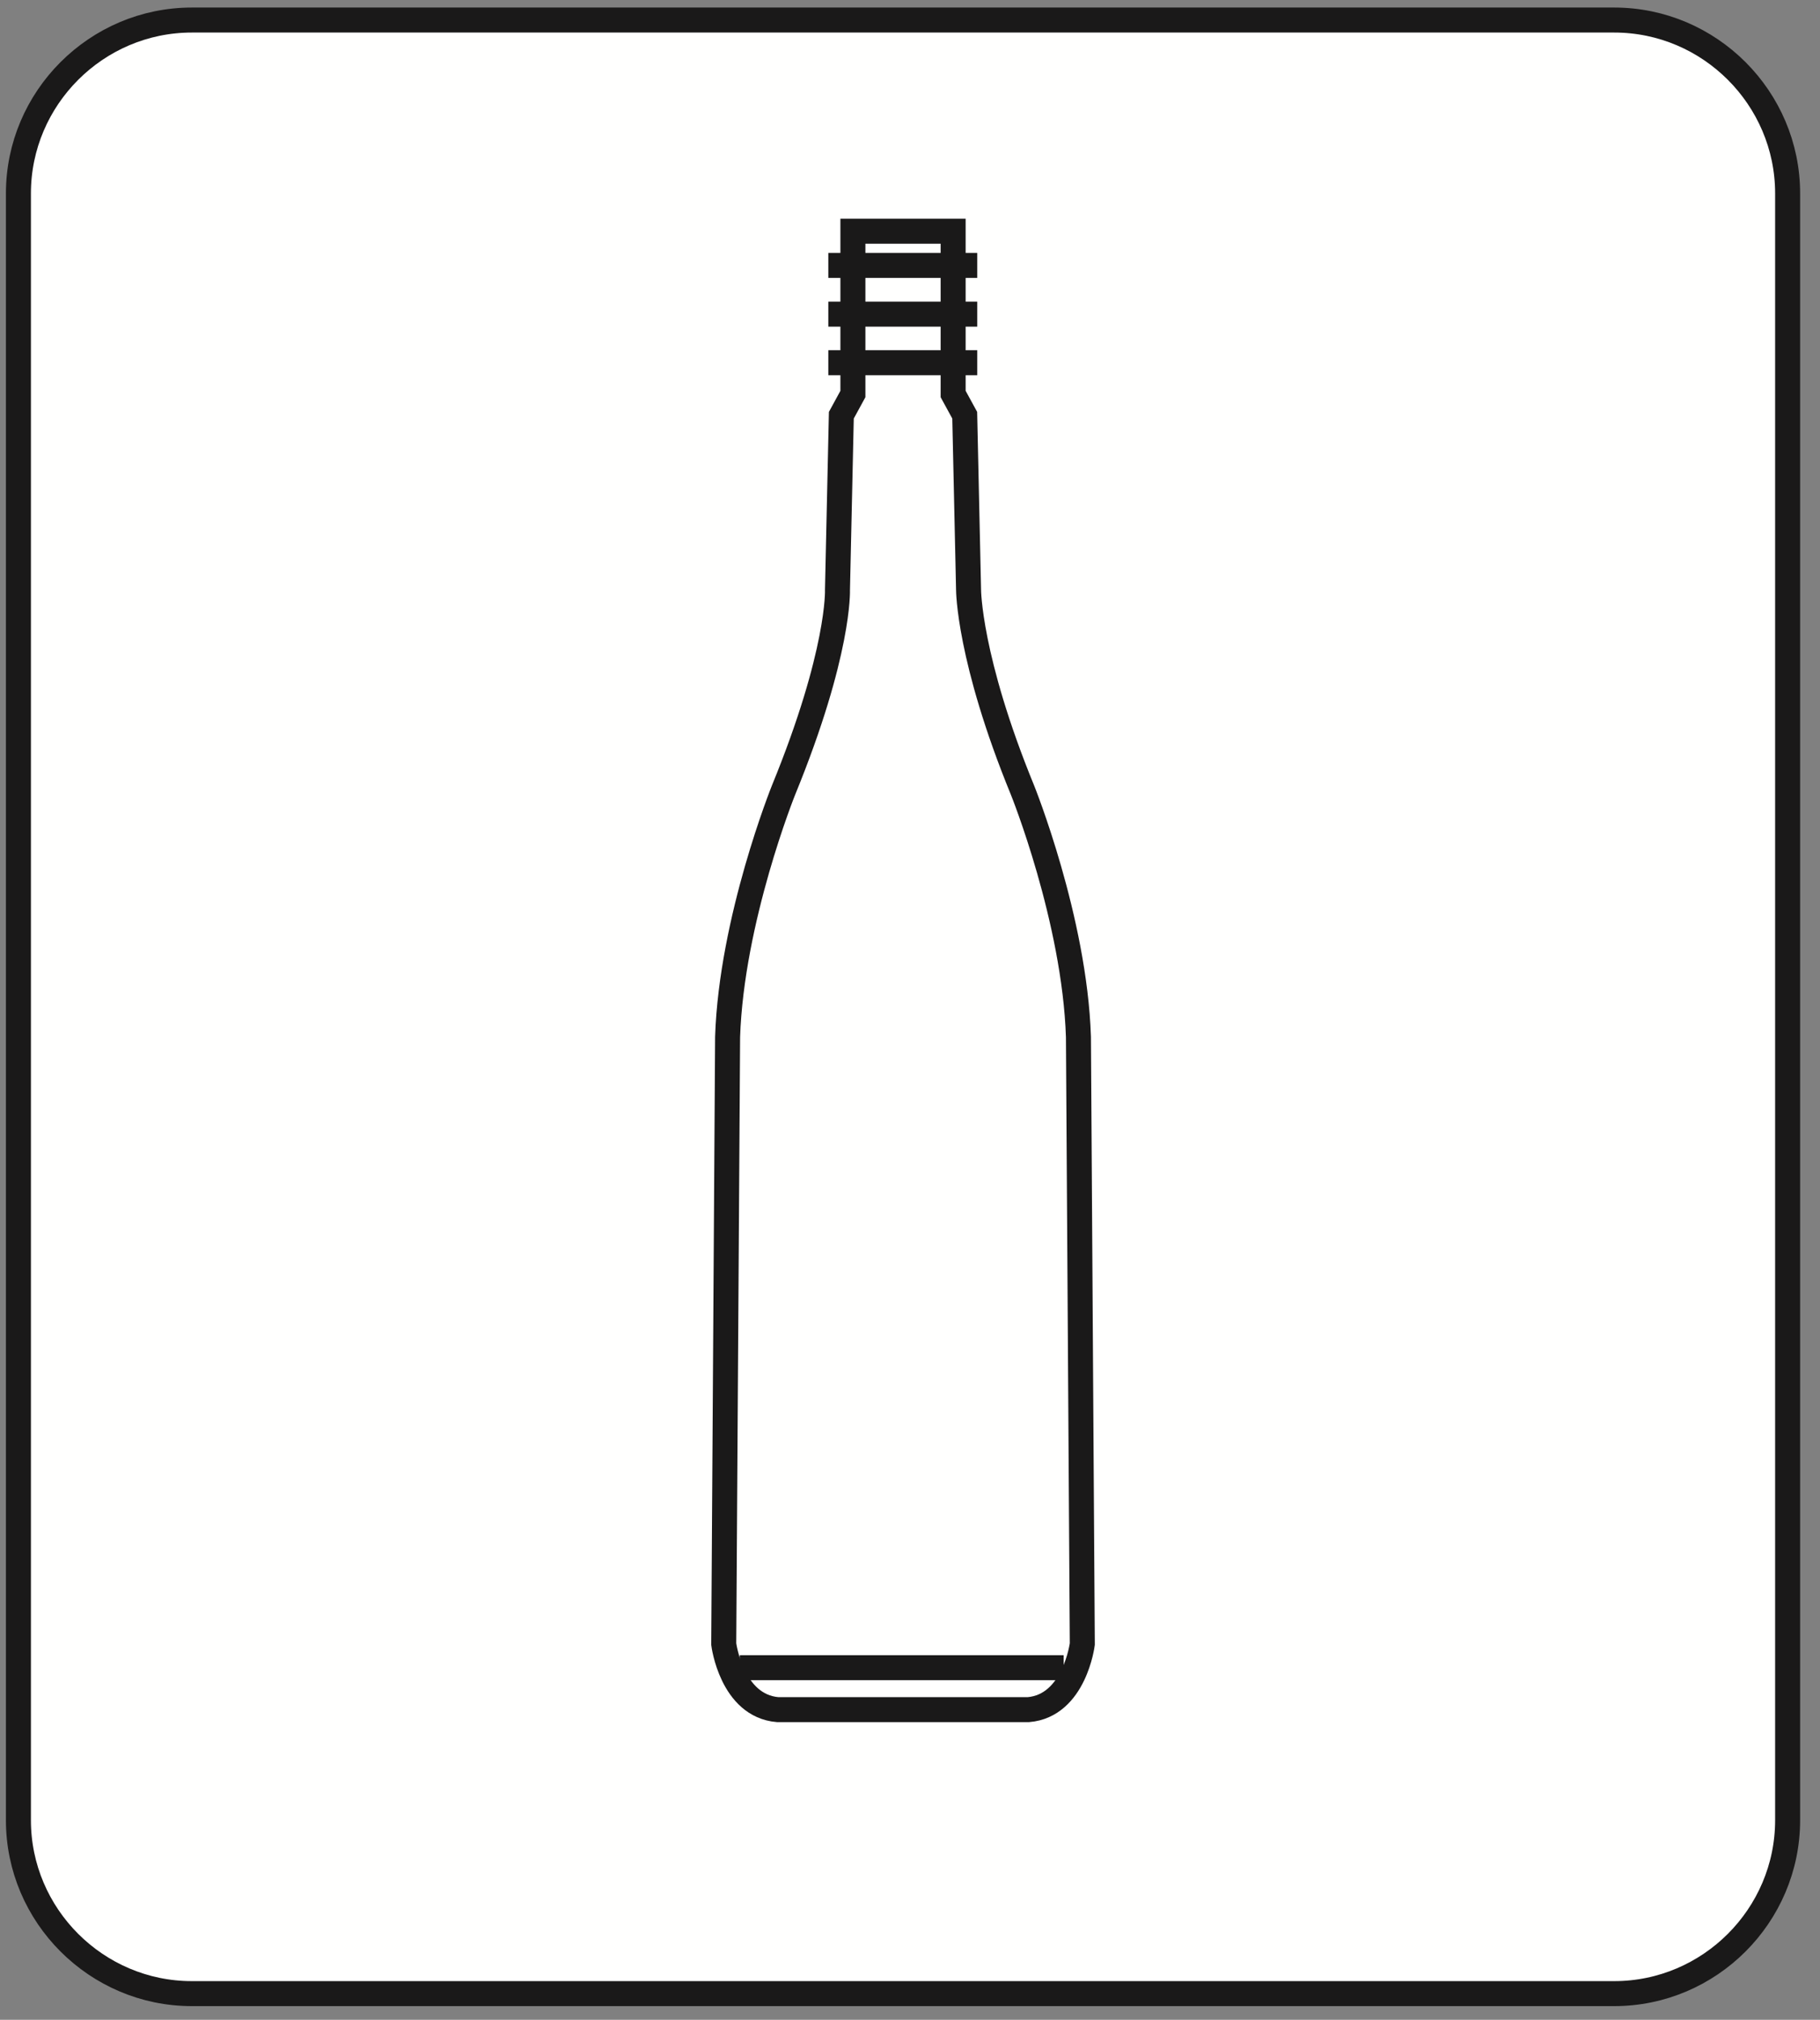 <?xml version="1.0" encoding="UTF-8"?>
<svg width="91px" height="101px" viewBox="0 0 91 101" version="1.1" xmlns="http://www.w3.org/2000/svg" xmlns:xlink="http://www.w3.org/1999/xlink">
    <rect x="0" y="0" width="91" height="101" fill="#808080" stroke="none"/>
    <title>pet</title>
    <g id="Page-1" stroke="none" stroke-width="1" fill="none" fill-rule="evenodd">
        <g id="PICTO-BOOK-TECHNIQUE-1,25-35x35mm" transform="translate(-190, -60)">
            <g id="pet" transform="translate(190.921, 61.002)">
                <path d="M79.79,98.689 L8.67,98.689 C3.901,98.689 -2.84217094e-14,94.787 -2.84217094e-14,90.019 L-2.84217094e-14,8.67 C-2.84217094e-14,3.902 3.901,0 8.67,0 L79.79,0 C84.559,0 88.46,3.902 88.46,8.67 L88.46,90.019 C88.46,94.787 84.559,98.689 79.79,98.689" id="Fill-49" fill="#FFFFFE"></path>
                <path d="M79.79,98.689 L8.67,98.689 C3.901,98.689 -2.84217094e-14,94.787 -2.84217094e-14,90.019 L-2.84217094e-14,8.67 C-2.84217094e-14,3.902 3.901,0 8.67,0 L79.79,0 C84.559,0 88.46,3.902 88.46,8.67 L88.46,90.019 C88.46,94.787 84.559,98.689 79.79,98.689 Z" id="Stroke-51" stroke="#1A1919" stroke-width="1.25"></path>
                <path d="M41.724,10.559 L41.724,18.701 L41.146,19.761 L40.953,28.487 C40.953,28.487 41.081,31.604 38.254,38.512 C38.254,38.512 35.652,44.97 35.459,50.849 L35.266,81.211 C35.266,81.211 35.652,84.296 37.965,84.489 L44.23,84.489 L50.495,84.489 C52.809,84.296 53.194,81.211 53.194,81.211 L53.001,50.849 C52.809,44.97 50.206,38.512 50.206,38.512 C47.507,31.925 47.507,28.487 47.507,28.487 L47.315,19.761 L46.736,18.701 L46.736,10.559 L41.724,10.559 Z" id="Stroke-58" stroke="#1A1919" stroke-width="1.25"></path>
                <line x1="40.495" y1="12.27" x2="47.941" y2="12.27" id="Stroke-60" stroke="#1A1919" stroke-width="1.25"></line>
                <line x1="40.495" y1="14.707" x2="47.941" y2="14.707" id="Stroke-62" stroke="#1A1919" stroke-width="1.25"></line>
                <line x1="40.495" y1="17.136" x2="47.941" y2="17.136" id="Stroke-64" stroke="#1A1919" stroke-width="1.25"></line>
                <line x1="36.069" y1="82.391" x2="52.262" y2="82.391" id="Stroke-66" stroke="#1A1919" stroke-width="1.25"></line>
            </g>
        </g>
    </g>
</svg>